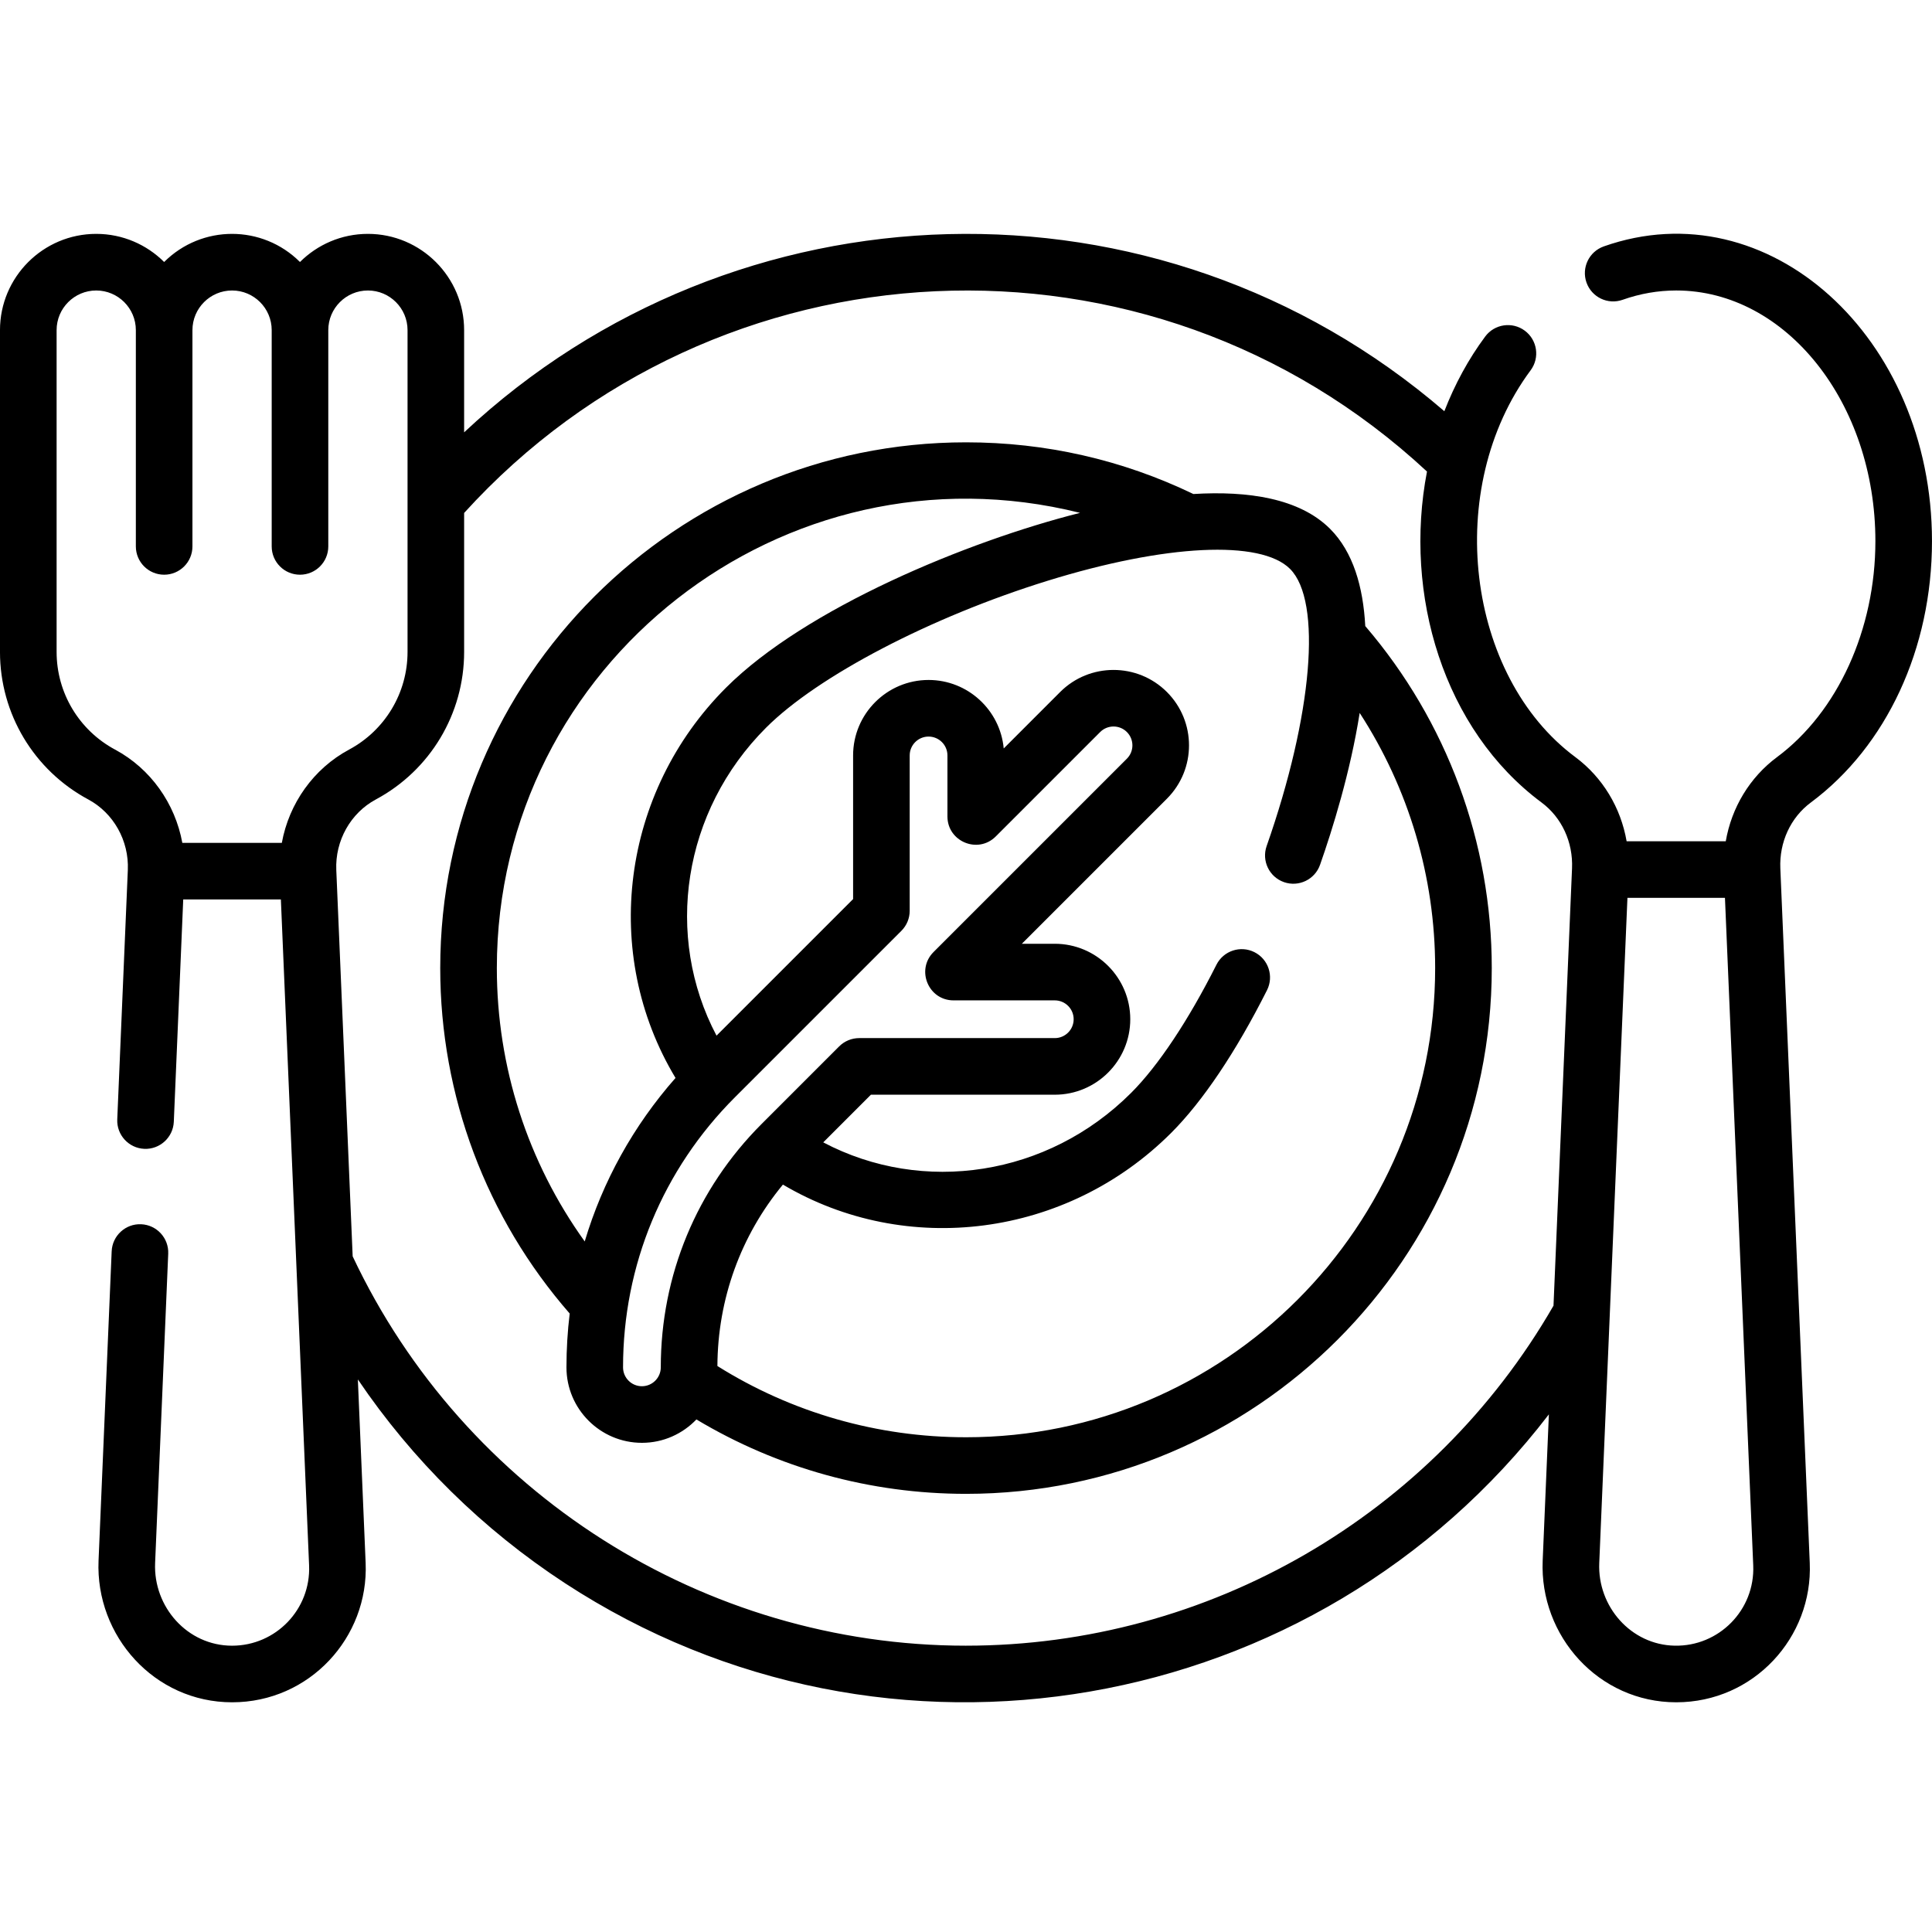 <?xml version="1.0" encoding="UTF-8" standalone="no"?><!-- icon666.com - MILLIONS OF FREE VECTOR ICONS --><svg width="1024" height="1024" viewBox="0 -61 511.937 511" xmlns="http://www.w3.org/2000/svg"><path d="m424.957 3.828c-3.902 1.379-5.953 5.664-4.574 9.566 1.379 3.906 5.66 5.957 9.566 4.578 4.641-1.641 9.422-2.469 14.207-2.469 29.105 0 52.781 29.797 52.781 66.418 0 23.352-9.98 45.277-26.055 57.219-7.266 5.398-12.055 13.41-13.594 22.309h-26.27c-1.539-8.898-6.332-16.91-13.594-22.309-28.883-21.461-35.074-71.199-11.836-102.496 2.469-3.324 1.773-8.02-1.551-10.488-3.328-2.469-8.023-1.777-10.492 1.551-4.434 5.969-8.055 12.648-10.824 19.785-76.012-65.449-188.027-61.547-259.738 5.602v-27.09c0-14.059-11.438-25.5-25.496-25.5-7.02 0-13.383 2.852-18 7.453-9.953-9.93-26.027-9.941-35.992 0-4.617-4.602-10.98-7.453-18-7.453-14.059 0-25.496 11.441-25.496 25.5v85.273c0 16.371 8.969 31.352 23.402 39.098 6.691 3.59 10.801 10.922 10.473 18.676l-2.801 66.09c-.176 4.137 3.039 7.633 7.176 7.809 4.113.18 7.633-3.035 7.809-7.176l2.496-58.906h25.875l7.477 176.441c.492 11.645-8.797 21.297-20.41 21.297-11.859 0-20.883-10.312-20.391-21.895l3.473-81.969c.176-4.141-3.039-7.637-7.176-7.812-4.137-.184-7.637 3.039-7.809 7.176l-3.477 81.969c-.844 19.938 14.809 37.527 35.387 37.527 20.539 0 36.223-17.199 35.387-36.93l-2.062-48.621c14.461 21.363 33.062 39.738 54.902 54.004 85.336 55.734 199.012 35.656 260.691-44.75l-1.641 38.77c-.848 19.957 14.824 37.527 35.387 37.527 20.555 0 36.219-17.215 35.383-36.93l-7.797-184.039c-.297-6.953 2.723-13.477 8.074-17.449 20.105-14.941 32.109-40.832 32.109-69.258 0-54.102-43.402-93.477-86.98-78.098zm-394.461 133.332c-9.562-5.129-15.496-15.047-15.496-25.883v-85.273c0-5.789 4.707-10.5 10.496-10.5 5.789 0 10.5 4.711 10.5 10.5v57.312c0 4.141 3.355 7.5 7.5 7.5 4.141 0 7.496-3.359 7.496-7.5v-57.312c0-5.789 4.711-10.5 10.5-10.5 5.789 0 10.5 4.711 10.5 10.5v57.312c0 4.145 3.355 7.5 7.496 7.5 4.145 0 7.5-3.359 7.5-7.5v-57.312c0-5.789 4.711-10.5 10.5-10.5 5.789 0 10.5 4.711 10.5 10.5v85.273c0 10.836-5.938 20.754-15.496 25.883-9.422 5.055-15.918 14.289-17.816 24.707h-26.367c-1.898-10.414-8.391-19.652-17.812-24.707zm225.473 237.441c-69.363 0-132.988-40.449-162.52-103.168l-4.34-102.383c-.328-7.754 3.781-15.086 10.473-18.676 14.434-7.746 23.402-22.727 23.402-39.098v-36.824c66.719-73.512 181.41-79.5 255.137-10.973-6.27 32.559 4.383 68.398 30.359 87.699 5.352 3.977 8.371 10.5 8.074 17.449l-4.91 115.879c-32.023 55.609-91.5 90.094-155.676 90.094zm187.777-.004c-11.594-.223-20.465-10.387-19.98-21.891l7.469-176.262h25.84l7.492 176.863c.504 11.871-9.129 21.539-20.82 21.289zm0 0"/><path d="m352.441 78.664c-8.113-8.109-21.762-10.109-36.223-9.23-18.879-9.082-39.137-13.695-60.25-13.695-76.82 0-139.316 62.496-139.316 139.316 0 33.793 12.16 66.156 34.305 91.535-.57 4.699-.859 9.457-.859 14.262 0 11.027 8.969 19.996 19.996 19.996 5.676 0 10.797-2.387 14.438-6.195 21.555 12.906 46.082 19.715 71.438 19.715 76.816 0 139.316-62.496 139.316-139.316 0-33.32-11.887-65.391-33.52-90.625-.559-10.398-3.207-19.641-9.324-25.762zm-220.789 116.391c0-80.652 76.082-140.242 154.535-120.625-29.82 7.508-72.746 25.266-93.805 46.32-27.727 27.723-33.227 70.465-13.383 103.414-11.176 12.688-19.32 27.426-24.062 43.324-15.102-21.016-23.285-46.242-23.285-72.434zm38.441 110.797c-2.758 0-5-2.242-5-5 0-27.031 10.527-52.441 29.641-71.559l44.121-44.121c1.406-1.406 2.195-3.312 2.195-5.301v-41.168c0-2.754 2.242-4.996 5-4.996 2.758 0 5 2.242 5 4.996v16.168c0 6.66 8.082 10.023 12.801 5.305l27.676-27.676c1.949-1.945 5.121-1.949 7.07 0 1.953 1.953 1.957 5.117 0 7.07l-51.234 51.234c-4.707 4.711-1.375 12.805 5.301 12.805h26.836c2.754 0 4.996 2.242 4.996 4.996 0 2.758-2.242 5-4.996 5h-51.832c-1.988 0-3.895.789-5.305 2.195l-20.559 20.562c-17.227 17.227-26.711 40.129-26.711 64.488 0 2.758-2.242 5-5 5zm85.875 13.52c-23.461 0-46.137-6.512-65.871-18.871.082-17.75 6.188-34.559 17.359-48.078 32.699 19.352 75.168 14.02 102.891-13.711 8.363-8.367 17.141-21.441 25.383-37.805 1.859-3.699.371-8.211-3.328-10.07-3.699-1.863-8.207-.371-10.07 3.324-7.418 14.742-15.441 26.797-22.594 33.945-22.121 22.129-55.18 27.059-81.594 13.129l12.629-12.629h48.723c11.027 0 20-8.973 20-20 0-11.023-8.973-19.996-20-19.996h-8.727l38.434-38.434c7.812-7.812 7.816-20.461 0-28.281-7.801-7.793-20.484-7.793-28.281 0l-14.957 14.961c-.938-10.164-9.512-18.148-19.914-18.148-11.027 0-19.996 8.973-19.996 20v38.059l-36.191 36.188c-13.934-26.406-9.012-59.461 13.125-81.598 13.711-13.711 43.691-29.359 74.598-38.934 31.258-9.688 56.477-10.922 64.246-3.148 8.535 8.531 5.984 38.734-6.199 73.441-1.371 3.906.684 8.188 4.59 9.559 3.906 1.375 8.191-.684 9.562-4.59 3.254-9.27 8.031-24.543 10.5-40.246 12.988 20.016 20 43.445 20 67.617 0 68.547-55.77 124.316-124.316 124.316zm0 0"/></svg>